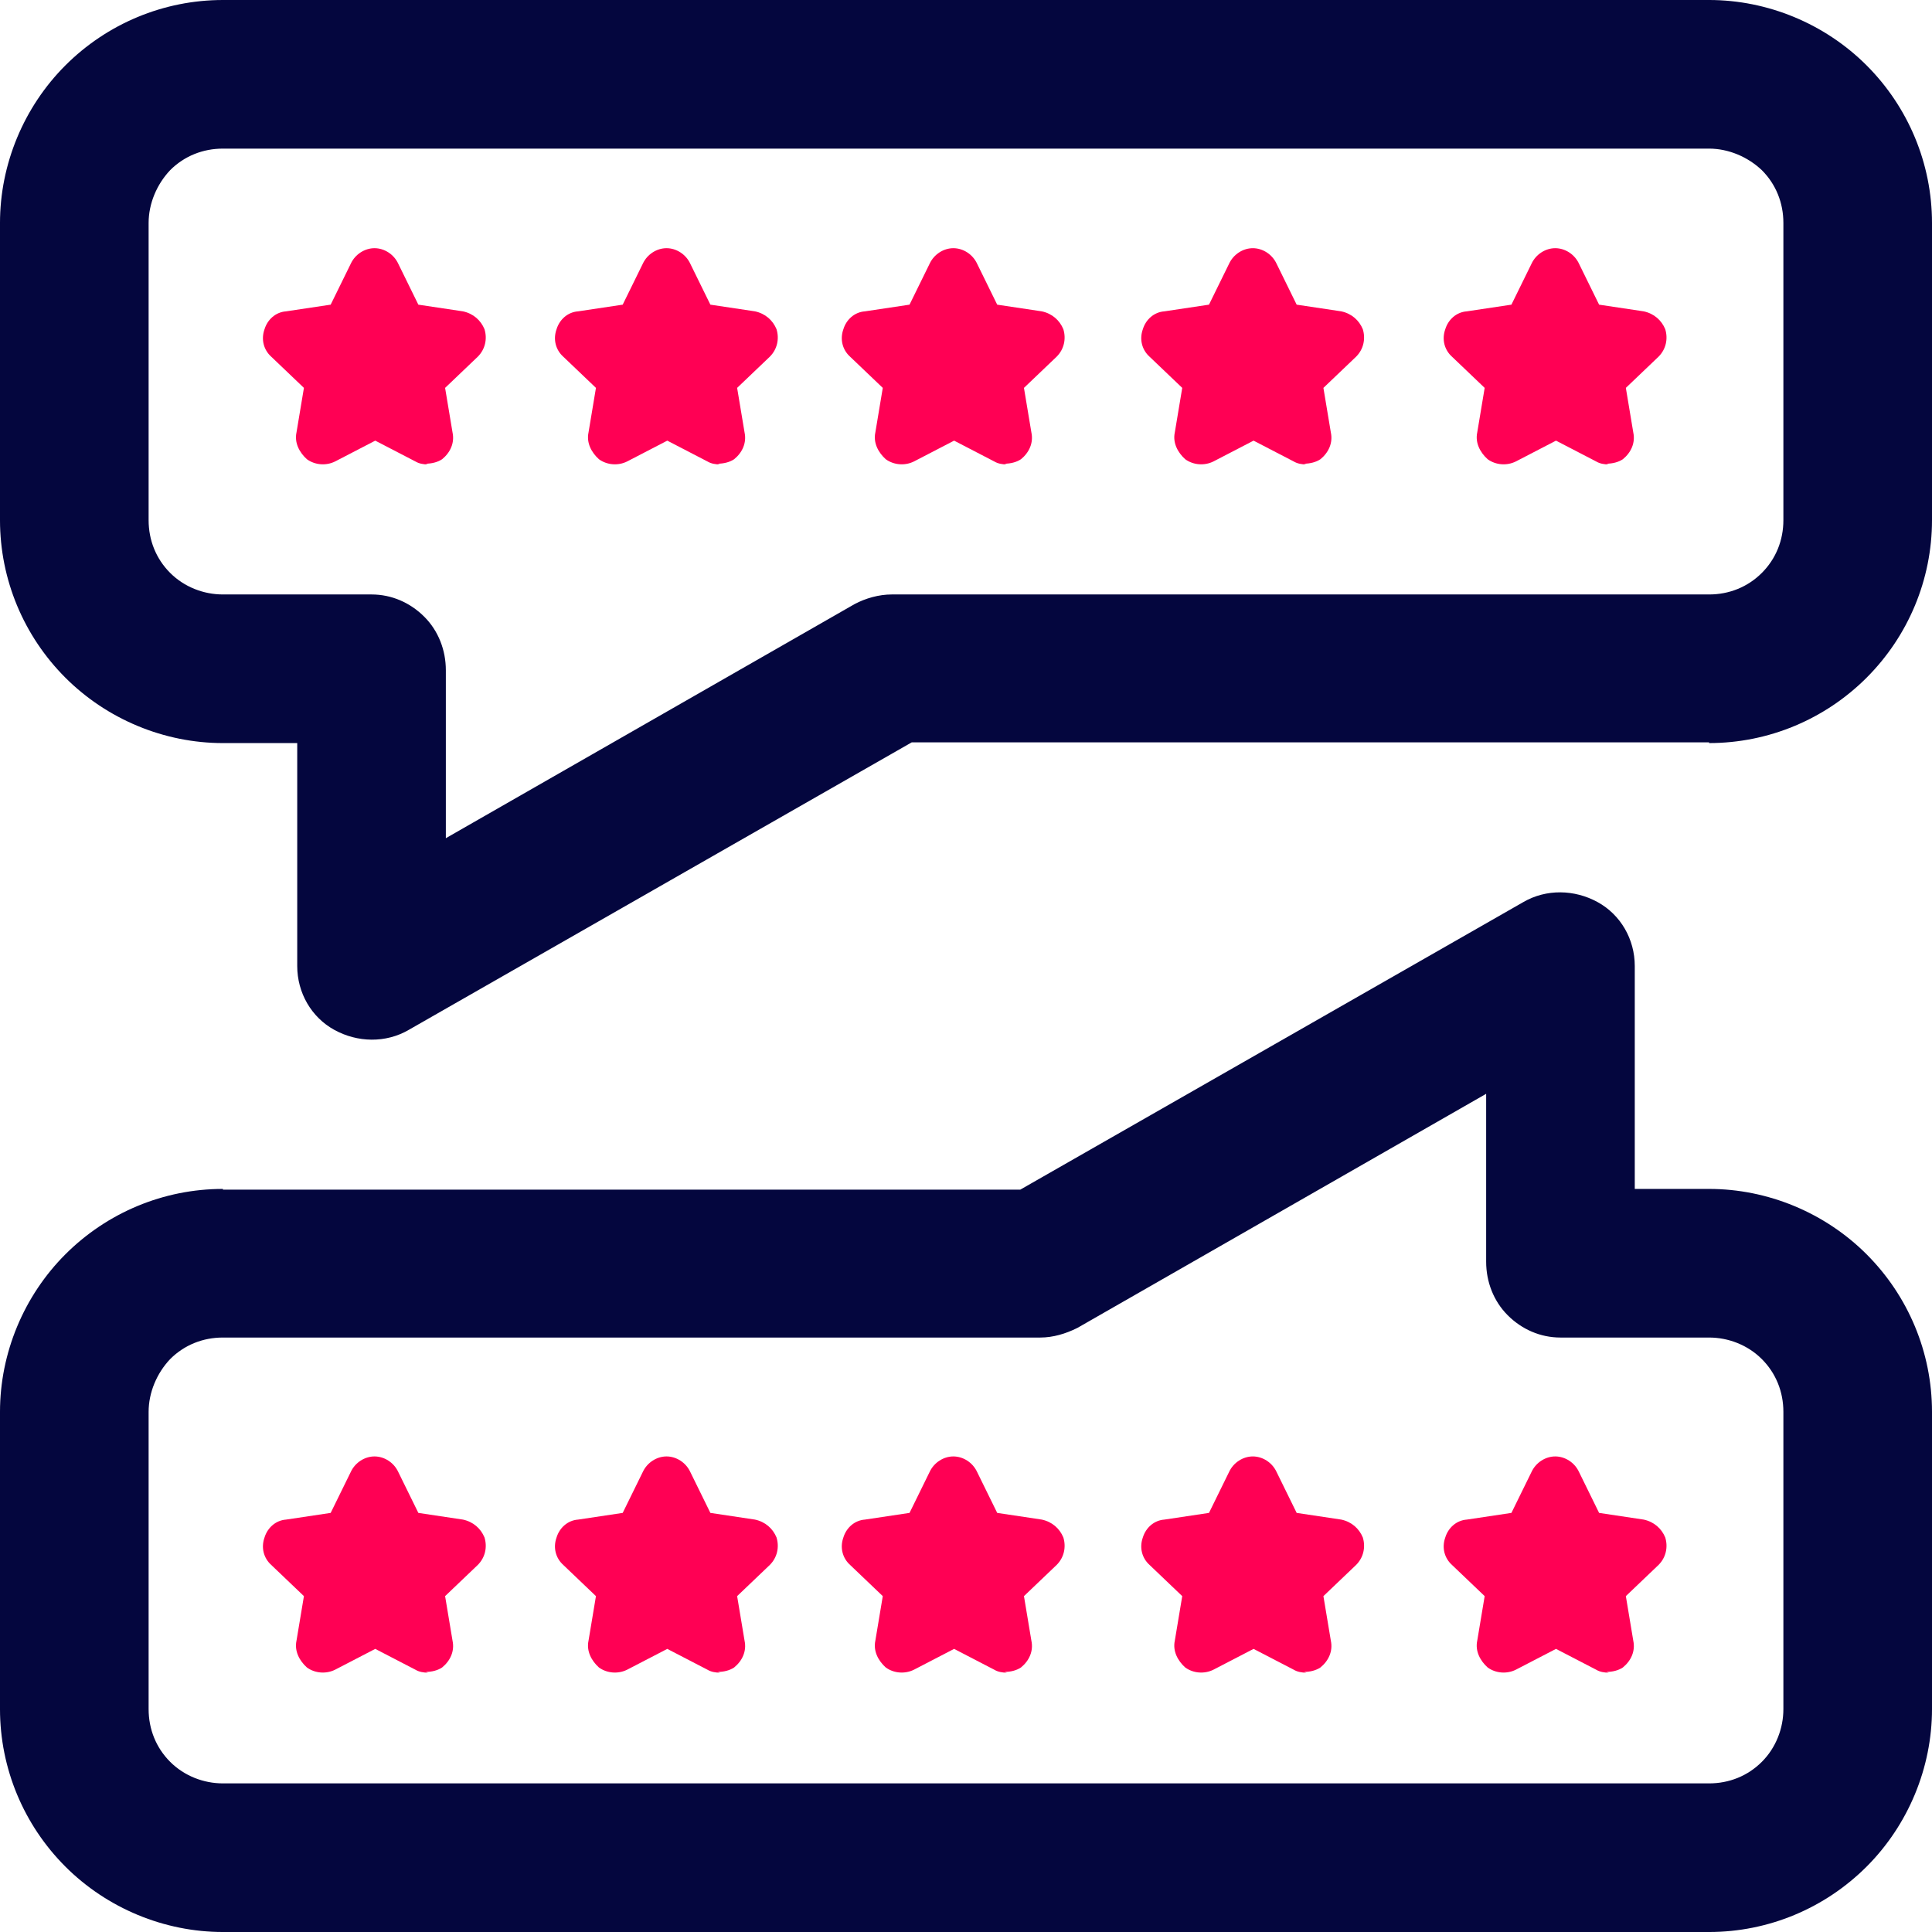 <?xml version="1.0" encoding="UTF-8"?>
<svg id="Calque_2" xmlns="http://www.w3.org/2000/svg" viewBox="0 0 26 26">
  <defs>
    <style>
      .cls-1 {
        fill: #ff0054;
      }

      .cls-2 {
        fill: #04063e;
        fill-rule: evenodd;
      }
    </style>
  </defs>
  <g id="Calque_1-2" data-name="Calque_1">
    <path class="cls-2" d="M3,16c-.8,0-1.56.32-2.12.88-.56.56-.88,1.33-.88,2.12v4c0,.8.32,1.56.88,2.12.56.56,1.33.88,2.12.88h20c.8,0,1.56-.32,2.12-.88.56-.56.88-1.33.88-2.12v-4c0-.8-.32-1.56-.88-2.12-.56-.56-1.33-.88-2.12-.88h-1v-3c0-.36-.19-.69-.5-.86s-.69-.18-1,0l-6.77,3.87H3ZM3,18h11c.17,0,.34-.05.5-.13l5.5-3.15v2.26c0,.27.1.53.29.72s.44.3.71.3h2c.26,0,.52.1.71.29.19.19.29.44.29.71v4c0,.26-.1.52-.29.71-.19.19-.44.29-.71.29H3c-.26,0-.52-.1-.71-.29-.19-.19-.29-.44-.29-.71v-4c0-.26.11-.52.29-.71.19-.19.44-.29.71-.29Z"/>
    <path class="cls-2" d="M23,10c.8,0,1.56-.32,2.12-.88.56-.56.88-1.32.88-2.12V3c0-.8-.32-1.56-.88-2.12-.56-.56-1.33-.88-2.12-.88H3c-.8,0-1.56.32-2.12.88-.56.56-.88,1.33-.88,2.12v4c0,.8.32,1.56.88,2.12.56.56,1.33.88,2.12.88h1v3c0,.36.19.69.5.86s.69.18,1,0l6.77-3.87h10.73ZM23,8h-11c-.17,0-.35.05-.5.13l-5.5,3.15v-2.26c0-.27-.1-.53-.29-.72s-.44-.3-.71-.3h-2c-.26,0-.52-.1-.71-.29-.19-.19-.29-.44-.29-.71V3c0-.26.11-.52.29-.71.19-.19.44-.29.71-.29h20c.26,0,.52.11.71.29.19.19.29.44.29.71v4c0,.27-.1.52-.29.71-.19.19-.44.29-.71.29Z"/>
    <path class="cls-1" d="M5.76,6.25c-.06,0-.12-.01-.17-.04l-.54-.28-.54.28c-.12.06-.27.05-.38-.03-.1-.09-.17-.22-.14-.36l.1-.6-.44-.42c-.1-.09-.14-.23-.09-.37.04-.13.15-.23.29-.24l.6-.09.27-.55c.06-.13.19-.21.32-.21s.26.08.32.21l.27.55.6.09c.14.03.24.12.29.24.04.13.01.27-.09.37l-.44.42.1.6c.03.14-.03.27-.14.36-.06.04-.14.06-.22.06Z"/>
    <path class="cls-1" d="M9.69,6.25c-.06,0-.12-.01-.17-.04l-.54-.28-.54.28c-.12.06-.27.05-.38-.03-.1-.09-.17-.22-.14-.36l.1-.6-.44-.42c-.1-.09-.14-.23-.09-.37.04-.13.15-.23.29-.24l.6-.09.27-.55c.06-.13.19-.21.32-.21s.26.08.32.21l.27.55.6.09c.14.03.24.12.29.24.04.13.01.27-.09.37l-.44.42.1.6c.03.14-.03.27-.14.36-.06.04-.14.06-.22.06Z"/>
    <path class="cls-1" d="M13.55,6.25c-.06,0-.12-.01-.17-.04l-.54-.28-.54.28c-.12.06-.27.05-.38-.03-.1-.09-.17-.22-.14-.36l.1-.6-.44-.42c-.1-.09-.14-.23-.09-.37.04-.13.15-.23.29-.24l.6-.09.27-.55c.06-.13.19-.21.32-.21s.26.08.32.21l.27.55.6.09c.14.03.24.12.29.24.04.13.01.27-.09.37l-.44.42.1.6c.03.14-.03.27-.14.36-.06.04-.14.06-.22.06Z"/>
    <path class="cls-1" d="M17.58,6.25c-.06,0-.12-.01-.17-.04l-.54-.28-.54.28c-.12.06-.27.05-.38-.03-.1-.09-.17-.22-.14-.36l.1-.6-.44-.42c-.1-.09-.14-.23-.09-.37.04-.13.15-.23.29-.24l.6-.09.27-.55c.06-.13.19-.21.32-.21s.26.08.32.21l.27.55.6.09c.14.03.24.12.29.24.04.13.01.27-.09.37l-.44.42.1.6c.03.14-.03.27-.14.36-.06.04-.14.06-.22.06Z"/>
    <path class="cls-1" d="M21.65,6.25c-.06,0-.12-.01-.17-.04l-.54-.28-.54.28c-.12.06-.27.05-.38-.03-.1-.09-.17-.22-.14-.36l.1-.6-.44-.42c-.1-.09-.14-.23-.09-.37.04-.13.15-.23.29-.24l.6-.09.27-.55c.06-.13.19-.21.32-.21s.26.08.32.21l.27.55.6.09c.14.03.24.12.29.24.04.13.01.27-.09.37l-.44.42.1.6c.03.14-.03.27-.14.36-.06.04-.14.06-.22.06Z"/>
    <path class="cls-1" d="M5.76,22.51c-.06,0-.12-.01-.17-.04l-.54-.28-.54.28c-.12.06-.27.05-.38-.03-.1-.09-.17-.22-.14-.36l.1-.6-.44-.42c-.1-.09-.14-.23-.09-.37.04-.13.15-.23.29-.24l.6-.09.27-.55c.06-.13.19-.21.32-.21s.26.08.32.21l.27.55.6.09c.14.03.24.12.29.24.04.13.01.27-.09.37l-.44.42.1.6c.03.14-.03.27-.14.36-.06.04-.14.06-.22.06Z"/>
    <path class="cls-1" d="M9.69,22.51c-.06,0-.12-.01-.17-.04l-.54-.28-.54.28c-.12.06-.27.05-.38-.03-.1-.09-.17-.22-.14-.36l.1-.6-.44-.42c-.1-.09-.14-.23-.09-.37.04-.13.15-.23.29-.24l.6-.09.27-.55c.06-.13.19-.21.32-.21s.26.08.32.21l.27.55.6.09c.14.03.24.12.29.24.04.13.01.27-.09.37l-.44.42.1.6c.03.14-.03.27-.14.36-.06.04-.14.06-.22.06Z"/>
    <path class="cls-1" d="M13.55,22.51c-.06,0-.12-.01-.17-.04l-.54-.28-.54.28c-.12.06-.27.05-.38-.03-.1-.09-.17-.22-.14-.36l.1-.6-.44-.42c-.1-.09-.14-.23-.09-.37.04-.13.15-.23.29-.24l.6-.09.27-.55c.06-.13.19-.21.32-.21s.26.08.32.21l.27.55.6.09c.14.03.24.12.29.24.04.13.01.27-.09.37l-.44.42.1.6c.03.14-.03.27-.14.36-.06.04-.14.06-.22.06Z"/>
    <path class="cls-1" d="M17.58,22.51c-.06,0-.12-.01-.17-.04l-.54-.28-.54.28c-.12.06-.27.05-.38-.03-.1-.09-.17-.22-.14-.36l.1-.6-.44-.42c-.1-.09-.14-.23-.09-.37.04-.13.15-.23.29-.24l.6-.09.27-.55c.06-.13.19-.21.32-.21s.26.08.32.21l.27.55.6.09c.14.03.24.12.29.24.04.13.01.27-.09.37l-.44.42.1.6c.03.14-.03.27-.14.36-.06.04-.14.06-.22.06Z"/>
    <path class="cls-1" d="M21.65,22.51c-.06,0-.12-.01-.17-.04l-.54-.28-.54.28c-.12.06-.27.05-.38-.03-.1-.09-.17-.22-.14-.36l.1-.6-.44-.42c-.1-.09-.14-.23-.09-.37.04-.13.15-.23.29-.24l.6-.09.27-.55c.06-.13.19-.21.32-.21s.26.08.32.21l.27.55.6.09c.14.03.24.12.29.24.04.13.01.27-.09.37l-.44.42.1.6c.03.14-.03.27-.14.36-.06.04-.14.06-.22.06Z"/>
  </g>
</svg>